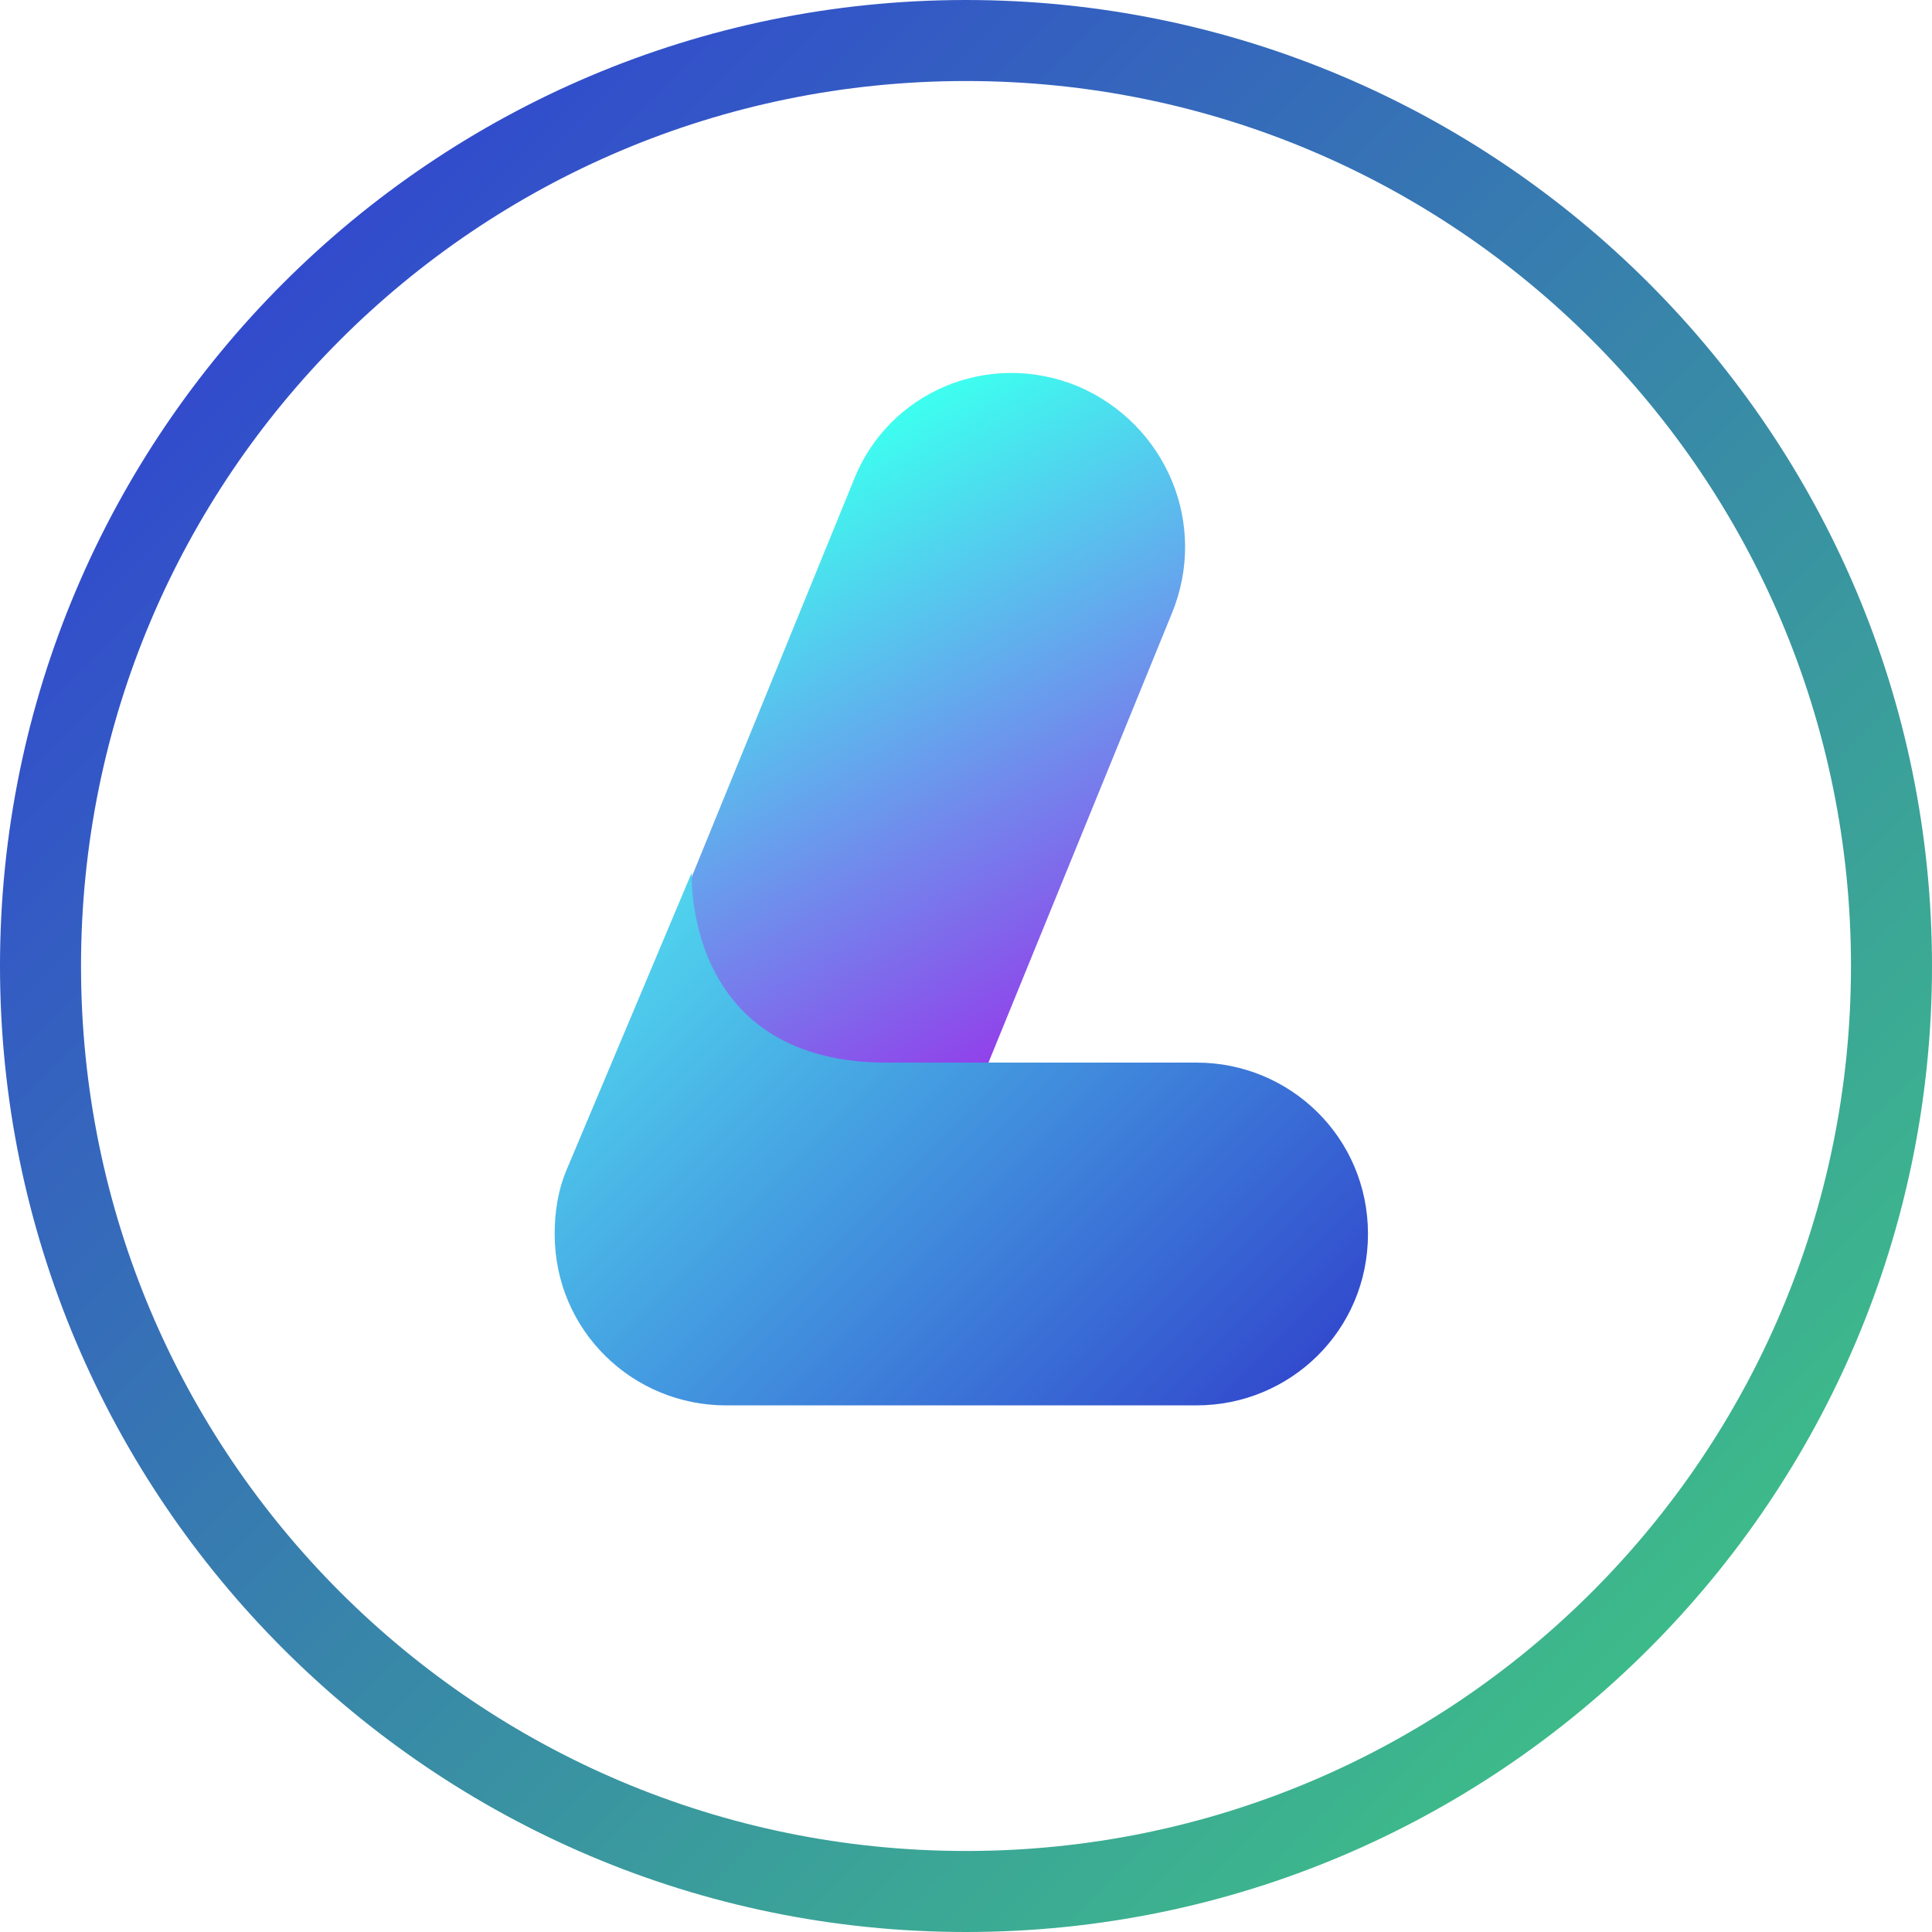 <?xml version="1.0" encoding="utf-8"?>
<!-- Generator: Adobe Illustrator 24.0.0, SVG Export Plug-In . SVG Version: 6.00 Build 0)  -->
<svg version="1.1" id="Layer_1" xmlns="http://www.w3.org/2000/svg" xmlns:xlink="http://www.w3.org/1999/xlink" x="0px" y="0px"
	 viewBox="0 0 62 62" style="enable-background:new 0 0 62 62;" xml:space="preserve">
<style type="text/css">
	.st0{fill:url(#SVGID_2_);}
	.st1{fill:url(#SVGID_3_);}
	.st2{fill:url(#SVGID_5_);}
</style>
<g>
	<g>
		<g>
			
				<linearGradient id="SVGID_2_" gradientUnits="userSpaceOnUse" x1="9.088" y1="-881.087" x2="52.913" y2="-924.913" gradientTransform="matrix(1 0 0 -1 0 -872)">
				<stop  offset="0" style="stop-color:#324BCD"/>
				<stop  offset="1" style="stop-color:#3DBA8A"/>
			</linearGradient>
			<path id="SVGID_1_" class="st0" d="M31,62C13.9,62,0,48.1,0,31S13.9,0,31,0s31,13.9,31,31S48.1,62,31,62L31,62L31,62z M31,2.6
				C15.3,2.6,2.6,15.3,2.6,31S15.3,59.4,31,59.4S59.4,46.7,59.4,31S46.7,2.6,31,2.6L31,2.6L31,2.6z"/>
		</g>
	</g>
	<g>
		<g>
			
				<linearGradient id="SVGID_3_" gradientUnits="userSpaceOnUse" x1="22.044" y1="-889.133" x2="34.512" y2="-910.73" gradientTransform="matrix(1 0 0 -1 0 -872)">
				<stop  offset="0" style="stop-color:#3DFFEF"/>
				<stop  offset="1" style="stop-color:#A80DE9"/>
			</linearGradient>
			<path id="SVGID_4_" class="st1" d="M34.6,12.4c2.8,1.2,4.2,4.4,3,7.3l-8.9,21.8c-1.2,2.9-4.4,0.2-7.2-1s-4.2-0.4-3-3.3l8.9-21.8
				C28.5,12.6,31.7,11.2,34.6,12.4L34.6,12.4z"/>
		</g>
	</g>
	<g>
		<g>
			
				<linearGradient id="SVGID_5_" gradientUnits="userSpaceOnUse" x1="20.785" y1="-901.535" x2="38.524" y2="-919.274" gradientTransform="matrix(1 0 0 -1 0 -872)">
				<stop  offset="0" style="stop-color:#50D3EE"/>
				<stop  offset="1" style="stop-color:#324BCD"/>
			</linearGradient>
			<path id="SVGID_7_" class="st2" d="M38.4,45.1H23.3c-3,0-5.5-2.4-5.5-5.5c0-0.7,0.1-1.4,0.4-2.1l0,0l4-9.5c0,0-0.3,6,6.1,6.1
				h10.1c3,0,5.5,2.4,5.5,5.5C43.9,42.7,41.4,45.1,38.4,45.1L38.4,45.1z"/>
		</g>
	</g>
</g>
</svg>
